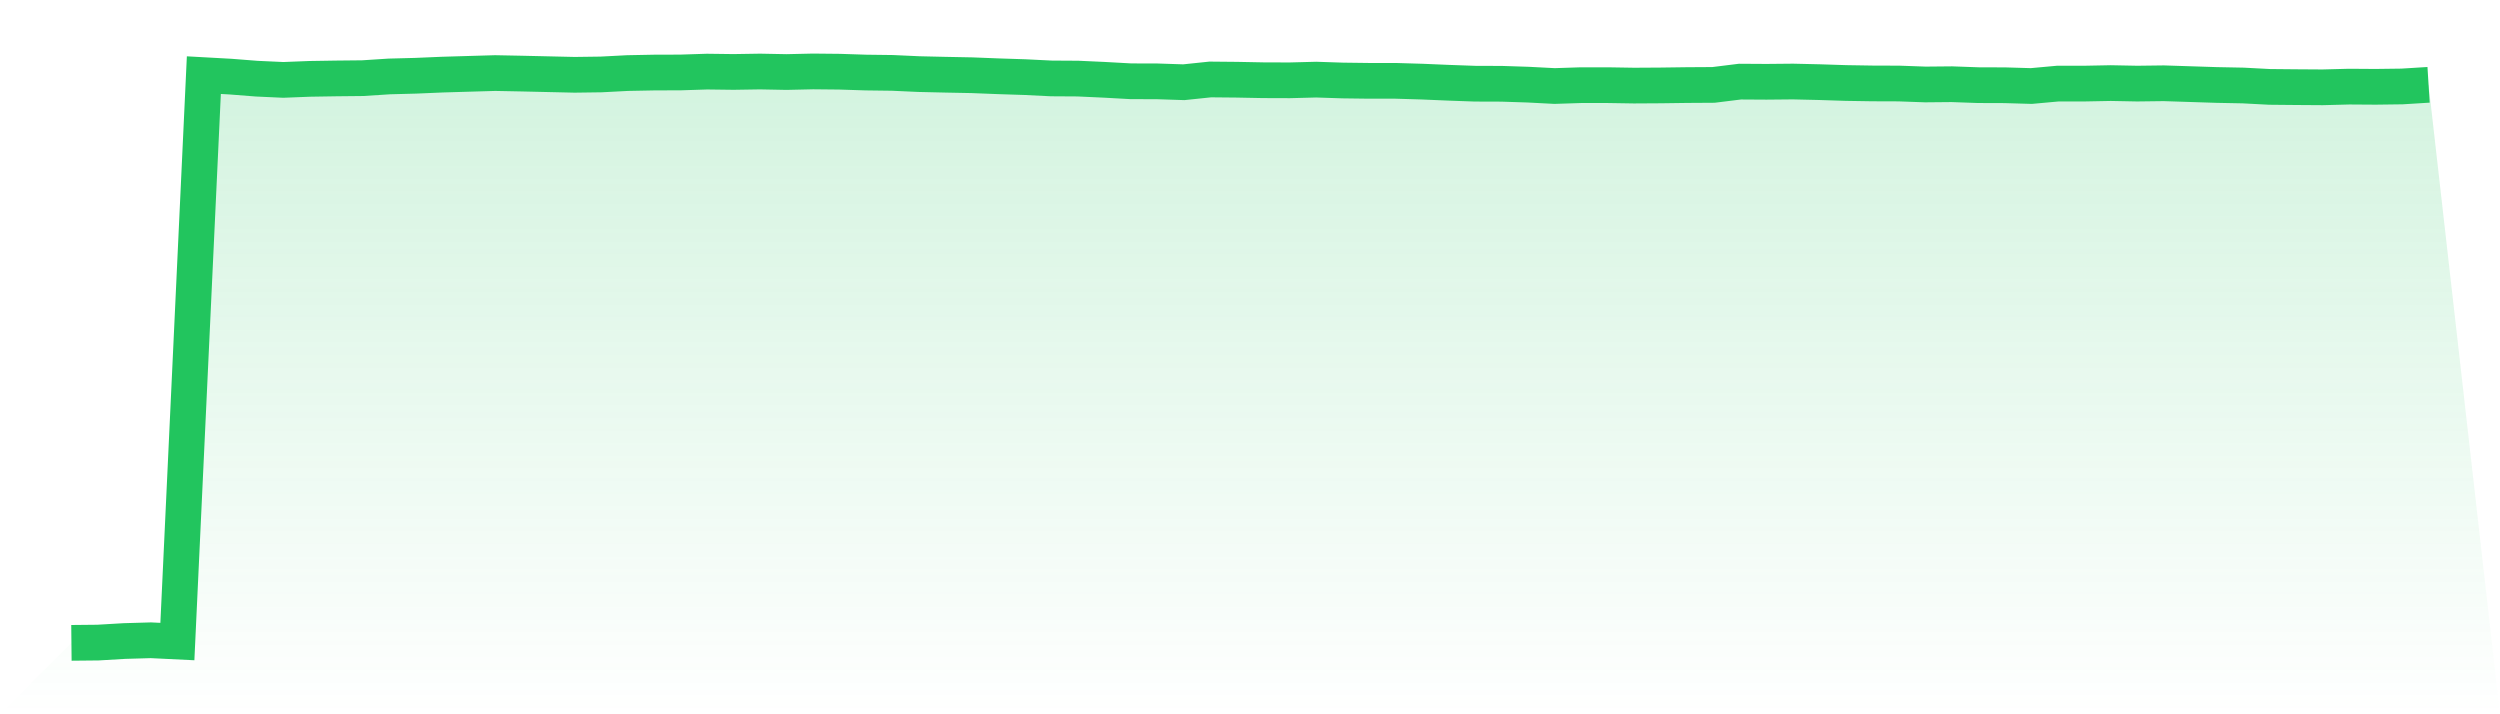 <svg viewBox="0 0 140 40" xmlns="http://www.w3.org/2000/svg">
<defs>
<linearGradient id="gradient" x1="0" x2="0" y1="0" y2="1">
<stop offset="0%" stop-color="#22c55e" stop-opacity="0.2"/>
<stop offset="100%" stop-color="#22c55e" stop-opacity="0"/>
</linearGradient>
</defs>
<path d="M4,36 L4,36 L5.483,35.985 L6.966,35.898 L8.449,35.855 L9.933,35.927 L11.416,4.208 L12.899,4.29 L14.382,4.406 L15.865,4.474 L17.348,4.416 L18.831,4.392 L20.315,4.377 L21.798,4.281 L23.281,4.242 L24.764,4.179 L26.247,4.135 L27.73,4.092 L29.213,4.121 L30.697,4.155 L32.18,4.189 L33.663,4.169 L35.146,4.092 L36.629,4.063 L38.112,4.058 L39.596,4.01 L41.079,4.029 L42.562,4.005 L44.045,4.034 L45.528,4 L47.011,4.015 L48.494,4.063 L49.978,4.082 L51.461,4.15 L52.944,4.184 L54.427,4.213 L55.91,4.271 L57.393,4.319 L58.876,4.392 L60.36,4.401 L61.843,4.469 L63.326,4.551 L64.809,4.556 L66.292,4.605 L67.775,4.45 L69.258,4.464 L70.742,4.493 L72.225,4.498 L73.708,4.459 L75.191,4.508 L76.674,4.527 L78.157,4.527 L79.64,4.571 L81.124,4.634 L82.607,4.687 L84.09,4.692 L85.573,4.74 L87.056,4.817 L88.539,4.769 L90.022,4.769 L91.506,4.793 L92.989,4.784 L94.472,4.764 L95.955,4.755 L97.438,4.571 L98.921,4.58 L100.404,4.566 L101.888,4.6 L103.371,4.648 L104.854,4.672 L106.337,4.677 L107.82,4.73 L109.303,4.716 L110.787,4.769 L112.27,4.774 L113.753,4.817 L115.236,4.682 L116.719,4.682 L118.202,4.653 L119.685,4.682 L121.169,4.663 L122.652,4.711 L124.135,4.759 L125.618,4.788 L127.101,4.866 L128.584,4.88 L130.067,4.89 L131.551,4.851 L133.034,4.861 L134.517,4.842 L136,4.75 L140,40 L0,40 z" fill="url(#gradient)"/>
<path d="M4,36 L4,36 L5.483,35.985 L6.966,35.898 L8.449,35.855 L9.933,35.927 L11.416,4.208 L12.899,4.29 L14.382,4.406 L15.865,4.474 L17.348,4.416 L18.831,4.392 L20.315,4.377 L21.798,4.281 L23.281,4.242 L24.764,4.179 L26.247,4.135 L27.73,4.092 L29.213,4.121 L30.697,4.155 L32.18,4.189 L33.663,4.169 L35.146,4.092 L36.629,4.063 L38.112,4.058 L39.596,4.01 L41.079,4.029 L42.562,4.005 L44.045,4.034 L45.528,4 L47.011,4.015 L48.494,4.063 L49.978,4.082 L51.461,4.15 L52.944,4.184 L54.427,4.213 L55.91,4.271 L57.393,4.319 L58.876,4.392 L60.36,4.401 L61.843,4.469 L63.326,4.551 L64.809,4.556 L66.292,4.605 L67.775,4.45 L69.258,4.464 L70.742,4.493 L72.225,4.498 L73.708,4.459 L75.191,4.508 L76.674,4.527 L78.157,4.527 L79.64,4.571 L81.124,4.634 L82.607,4.687 L84.09,4.692 L85.573,4.74 L87.056,4.817 L88.539,4.769 L90.022,4.769 L91.506,4.793 L92.989,4.784 L94.472,4.764 L95.955,4.755 L97.438,4.571 L98.921,4.58 L100.404,4.566 L101.888,4.6 L103.371,4.648 L104.854,4.672 L106.337,4.677 L107.82,4.73 L109.303,4.716 L110.787,4.769 L112.27,4.774 L113.753,4.817 L115.236,4.682 L116.719,4.682 L118.202,4.653 L119.685,4.682 L121.169,4.663 L122.652,4.711 L124.135,4.759 L125.618,4.788 L127.101,4.866 L128.584,4.88 L130.067,4.89 L131.551,4.851 L133.034,4.861 L134.517,4.842 L136,4.75" fill="none" stroke="#22c55e" stroke-width="2"/>
</svg>